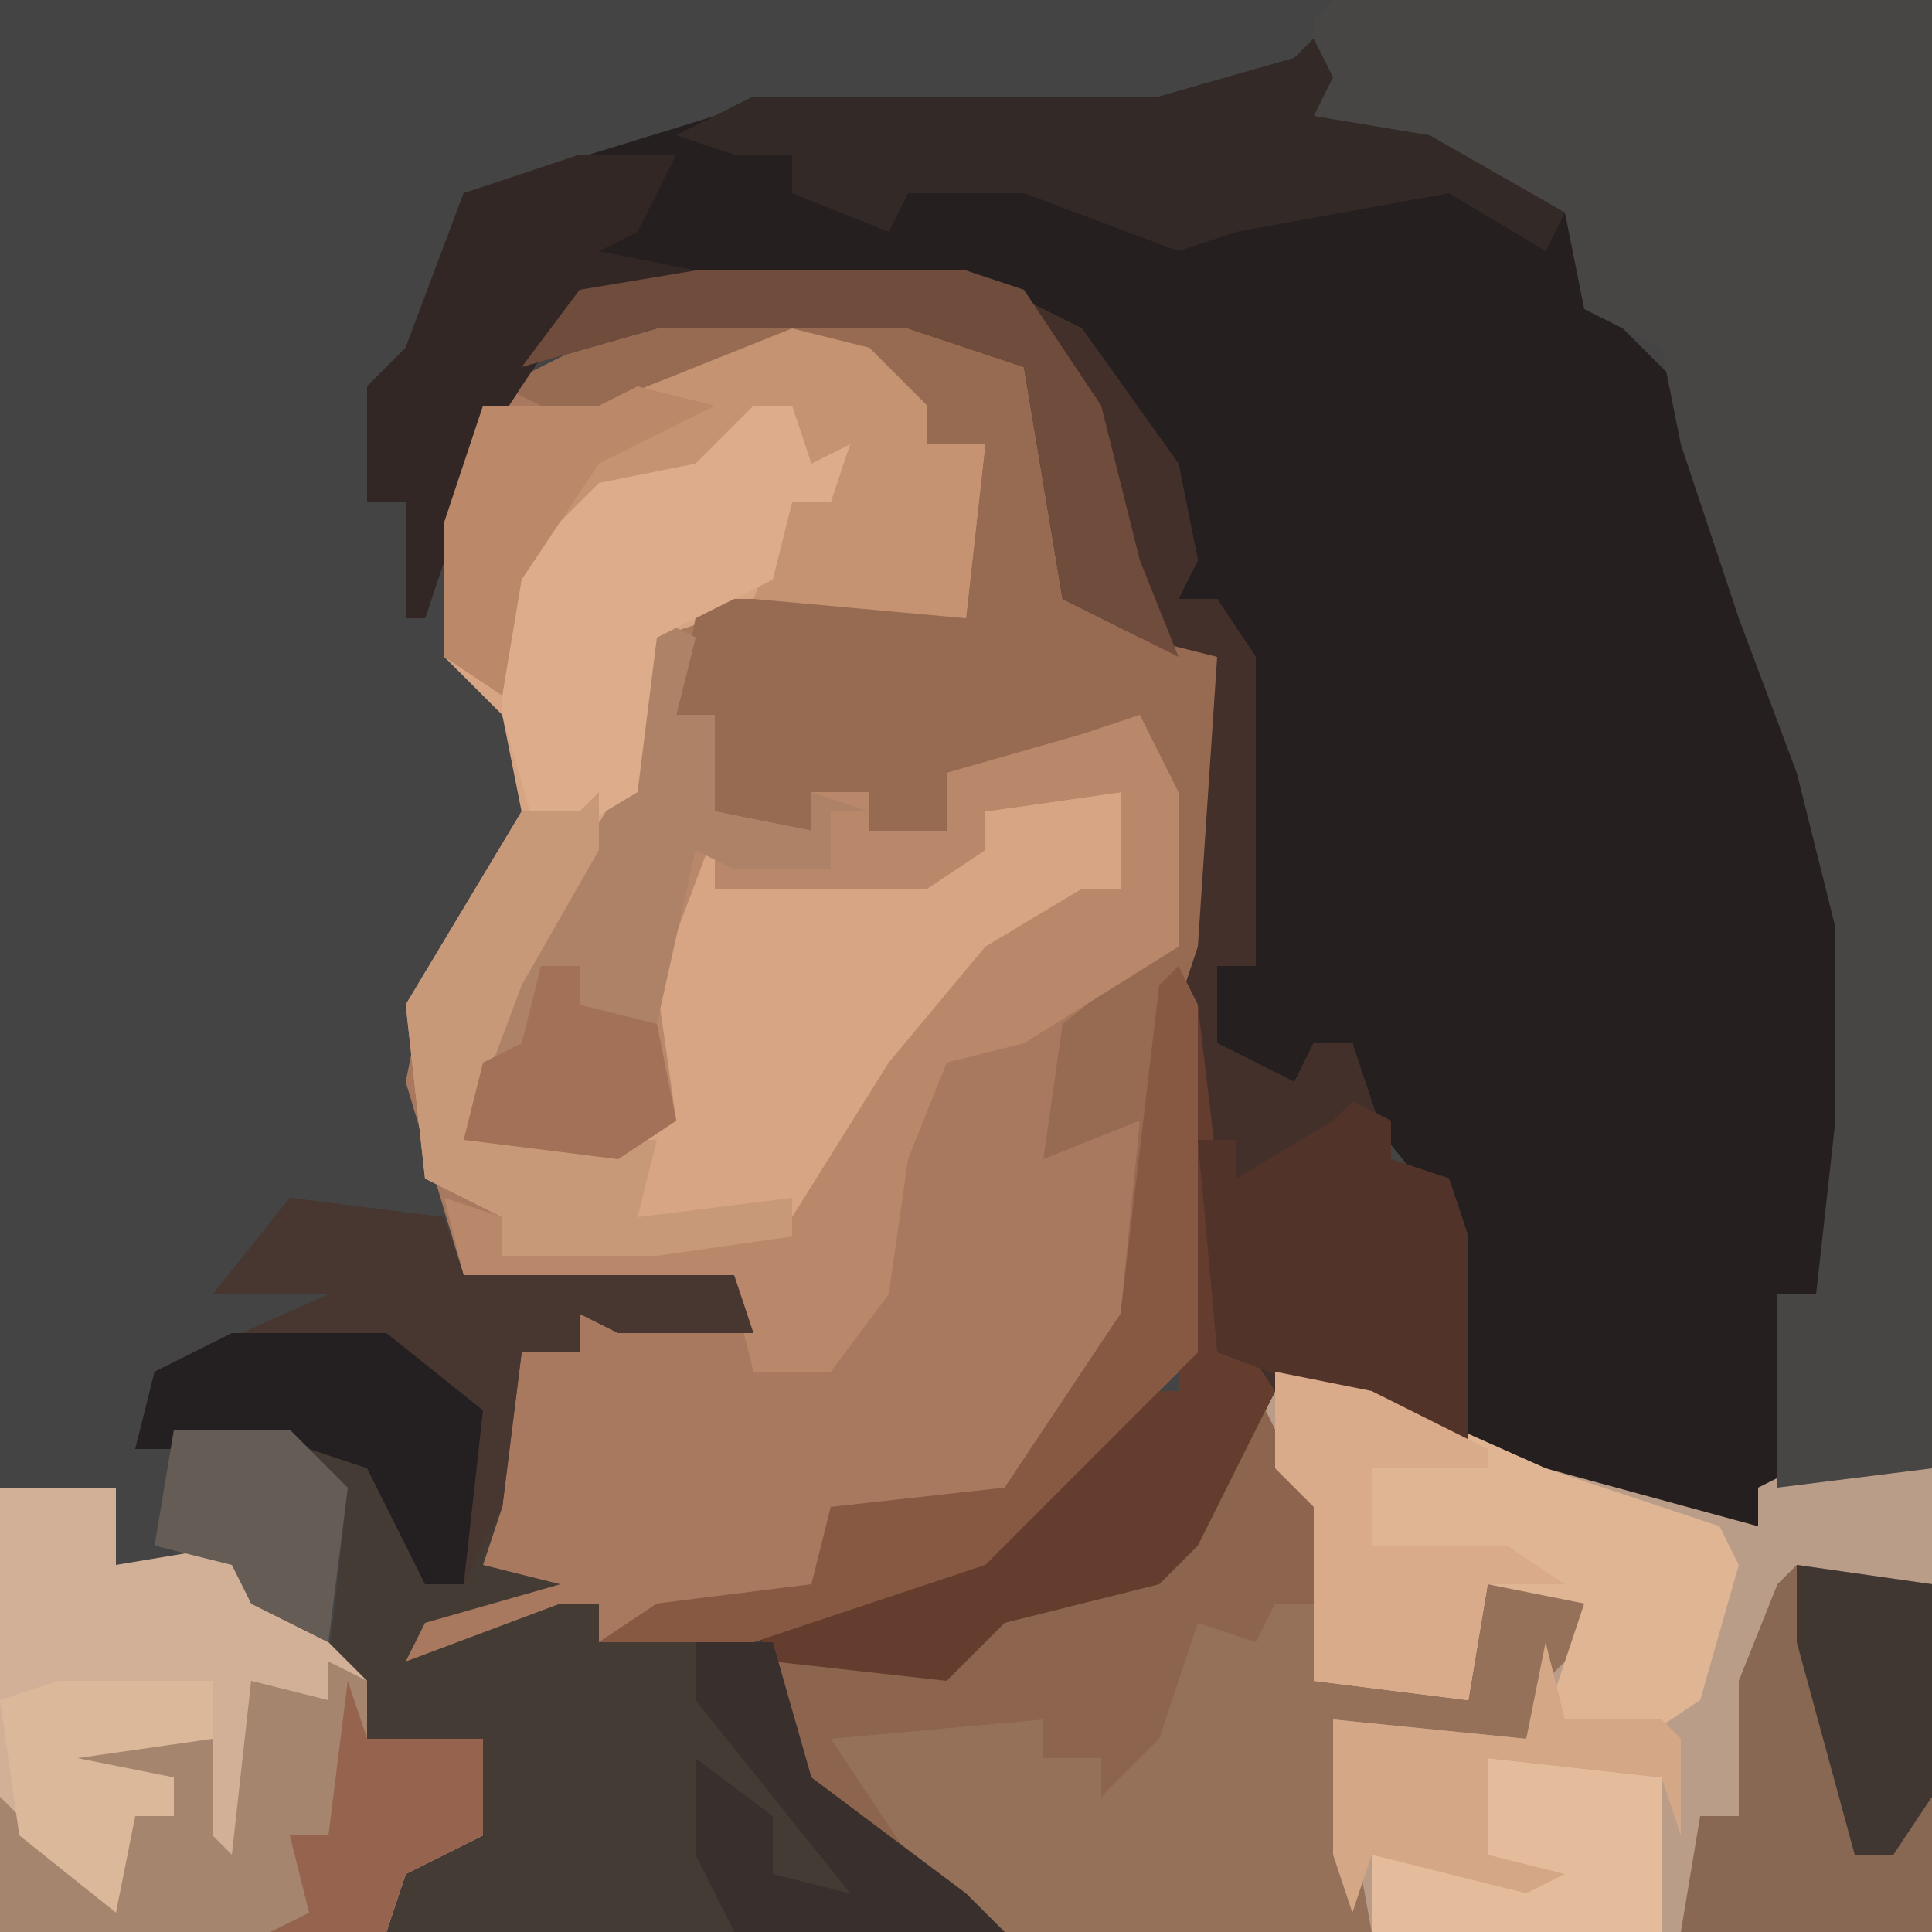 <?xml version="1.0" encoding="UTF-8"?>
<svg version="1.1" xmlns="http://www.w3.org/2000/svg" width="100" height="100">
<path d="M0,0 L100,0 L100,100 L0,100 Z " fill="#454444" transform="translate(0,0)"/>
<path d="M0,0 L13,0 L19,3 L21,12 L21,15 L26,17 L29,18 L29,33 L28,36 L28,54 L23,59 L17,65 L5,69 L-3,69 L-3,67 L-13,70 L-12,67 L-9,65 L-7,54 L-4,54 L-5,51 L-1,52 L5,53 L4,51 L-10,50 L-13,40 L-12,35 L-7,26 L-8,21 L-11,18 L-11,11 L-8,4 Z " fill="#A8795E" transform="translate(34,16)"/>
<path d="M0,0 L1,2 L0,4 L6,5 L13,9 L15,14 L19,18 L22,26 L25,35 L27,40 L28,46 L28,56 L26,65 L24,65 L24,75 L23,77 L14,76 L8,73 L7,72 L7,61 L3,56 L2,52 L0,52 L-2,56 L-3,53 L-5,52 L-5,48 L-3,48 L-4,32 L-5,29 L-7,29 L-8,22 L-13,15 L-18,13 L-32,13 L-39,15 L-43,21 L-46,30 L-47,30 L-47,24 L-49,24 L-49,18 L-47,16 L-44,8 L-31,4 L-29,3 L-8,3 L-1,1 Z " fill="#251F1F" transform="translate(68,2)"/>
<path d="M0,0 L5,1 L14,5 L25,8 L25,6 L27,5 L34,5 L34,29 L-14,29 L-23,23 L-26,20 L-26,15 L-17,15 L-12,11 L-5,9 Z " fill="#BA9D88" transform="translate(66,71)"/>
<path d="M0,0 L14,0 L20,3 L25,10 L26,15 L25,17 L27,17 L29,20 L29,36 L27,36 L27,40 L31,42 L32,40 L34,40 L36,46 L39,47 L40,50 L40,61 L35,59 L30,58 L26,66 L24,68 L16,70 L13,73 L4,72 L6,78 L14,84 L16,86 L-16,86 L-15,82 L-12,81 L-11,76 L-17,76 L-19,72 L-18,63 L-21,62 L-21,60 L-29,61 L-28,57 L-19,53 L-25,53 L-21,48 L-13,49 L-12,52 L2,52 L3,55 L-4,55 L-6,54 L-6,56 L-9,56 L-10,64 L-11,67 L-7,68 L-14,70 L-15,72 L-7,69 L-5,69 L-5,71 L5,69 L15,66 L23,58 L25,58 L25,38 L26,35 L27,20 L23,19 L19,17 L17,5 L11,3 L-2,3 L-9,5 L-6,1 Z " fill="#453B35" transform="translate(36,14)"/>
<path d="M0,0 L31,0 L31,76 L23,77 L23,67 L25,67 L26,58 L26,48 L24,40 L21,32 L18,23 L17,18 L13,16 L12,11 L7,9 L-1,6 L-1,1 Z " fill="#484645" transform="translate(69,0)"/>
<path d="M0,0 L4,1 L7,4 L7,6 L10,6 L9,15 L-4,15 L-7,16 L-9,26 L-14,34 L-17,42 L-9,42 L-7,41 L-8,34 L-6,27 L-4,26 L-4,29 L7,28 L10,27 L10,25 L17,24 L18,30 L14,31 L10,33 L4,40 L1,46 L0,47 L-7,48 L-15,48 L-15,46 L-19,44 L-20,35 L-14,25 L-15,20 L-18,17 L-18,10 L-16,4 L-10,4 Z " fill="#D7A583" transform="translate(41,17)"/>
<path d="M0,0 L13,0 L19,3 L21,12 L21,15 L26,17 L29,18 L29,33 L28,36 L28,54 L23,59 L17,65 L5,69 L-3,69 L0,67 L8,66 L9,62 L18,61 L24,52 L25,42 L20,44 L21,37 L26,33 L26,25 L25,21 L21,24 L15,24 L15,27 L10,28 L11,25 L8,25 L8,27 L3,26 L3,21 L1,21 L2,16 L3,15 L12,15 L16,16 L17,7 L14,7 L10,2 L6,3 L-4,6 L-8,4 Z " fill="#976B52" transform="translate(34,16)"/>
<path d="M0,0 L14,0 L20,3 L25,10 L26,15 L25,17 L27,17 L29,20 L29,36 L27,36 L27,40 L31,42 L32,40 L34,40 L36,46 L39,47 L40,50 L40,61 L35,59 L30,58 L26,66 L24,68 L16,70 L13,73 L4,72 L3,70 L15,66 L23,58 L25,58 L25,38 L26,35 L27,20 L23,19 L19,17 L17,5 L11,3 L-2,3 L-9,5 L-6,1 Z " fill="#43302A" transform="translate(36,14)"/>
<path d="M0,0 L2,4 L5,7 L3,15 L11,16 L12,10 L17,10 L18,12 L15,15 L14,18 L4,17 L6,28 L-13,28 L-22,22 L-25,19 L-25,14 L-16,14 L-11,10 L-4,8 Z " fill="#96715A" transform="translate(65,72)"/>
<path d="M0,0 L6,0 L6,4 L12,3 L13,6 L17,8 L19,10 L19,13 L25,13 L25,18 L21,20 L20,23 L0,23 Z " fill="#D1B097" transform="translate(0,77)"/>
<path d="M0,0 L2,1 L1,5 L3,5 L3,10 L8,11 L8,9 L11,9 L11,11 L15,11 L15,8 L22,6 L25,5 L27,9 L27,17 L19,22 L15,23 L13,28 L12,35 L9,39 L5,39 L4,35 L-10,34 L-11,30 L-8,31 L-8,33 L7,31 L12,23 L17,17 L22,14 L24,14 L24,9 L17,10 L17,12 L14,14 L3,14 L3,11 L0,19 L1,26 L-2,28 L-10,27 L-7,17 L-2,9 L-1,1 Z " fill="#B98769" transform="translate(34,32)"/>
<path d="M0,0 L8,1 L9,4 L23,4 L24,7 L17,7 L15,6 L15,8 L12,8 L11,16 L9,20 L7,20 L4,14 L1,13 L-8,13 L-7,9 L2,5 L-4,5 Z " fill="#483630" transform="translate(15,62)"/>
<path d="M0,0 L5,1 L14,5 L23,8 L24,10 L22,17 L19,19 L14,18 L16,12 L11,11 L10,17 L2,16 L2,11 L2,7 L0,5 Z " fill="#E0B594" transform="translate(66,71)"/>
<path d="M0,0 L4,1 L7,4 L7,6 L10,6 L9,15 L-2,14 L0,9 L0,8 L0,4 L-6,9 L-11,10 L-14,13 L-15,19 L-18,17 L-18,10 L-16,4 L-10,4 Z M-8,7 Z " fill="#C59372" transform="translate(41,17)"/>
<path d="M0,0 L2,1 L2,4 L8,4 L8,9 L4,11 L3,14 L-17,14 L-17,7 L-12,12 L-10,8 L-8,8 L-8,6 L-14,6 L-13,4 L-6,4 L-6,9 L-5,10 L-4,1 L0,2 Z " fill="#A6856E" transform="translate(17,86)"/>
<path d="M0,0 L1,2 L0,4 L6,5 L13,9 L12,11 L7,8 L-4,10 L-7,11 L-15,8 L-21,8 L-22,10 L-27,8 L-27,6 L-30,6 L-33,5 L-29,3 L-8,3 L-1,1 Z " fill="#332927" transform="translate(68,2)"/>
<path d="M0,0 L7,1 L7,19 L-6,19 L-5,13 L-3,13 L-3,6 L-1,1 Z " fill="#886853" transform="translate(93,81)"/>
<path d="M0,0 L2,4 L5,7 L3,11 L1,11 L0,13 L-3,12 L-5,18 L-8,21 L-8,19 L-11,19 L-11,17 L-22,18 L-18,24 L-22,22 L-25,19 L-25,14 L-16,14 L-11,10 L-4,8 Z M-11,16 Z " fill="#8D644E" transform="translate(65,72)"/>
<path d="M0,0 L2,1 L1,5 L3,5 L3,10 L8,11 L8,9 L11,10 L9,10 L9,13 L4,13 L2,12 L0,21 L1,26 L-2,28 L-10,27 L-7,17 L-2,9 L-1,1 Z " fill="#AE8266" transform="translate(34,32)"/>
<path d="M0,0 L2,0 L3,3 L5,2 L4,5 L2,5 L1,9 L-5,12 L-6,20 L-11,23 L-13,16 L-13,9 L-8,4 L-3,3 Z M-6,3 Z " fill="#DDAD8B" transform="translate(39,21)"/>
<path d="M0,0 L1,0 L3,17 L5,20 L1,28 L-1,30 L-9,32 L-12,35 L-21,34 L-22,32 L-10,28 L-2,20 L0,20 Z " fill="#643D2F" transform="translate(61,52)"/>
<path d="M0,0 L2,1 L2,3 L5,4 L6,7 L6,18 L1,16 L-7,13 L-8,2 L-6,2 L-6,4 L-1,1 Z " fill="#51332A" transform="translate(70,57)"/>
<path d="M0,0 L5,0 L3,4 L1,5 L6,6 L6,7 L-1,9 L-5,15 L-8,24 L-9,24 L-9,18 L-11,18 L-11,12 L-9,10 L-6,2 Z " fill="#332725" transform="translate(30,8)"/>
<path d="M0,0 L0,3 L-4,10 L-7,18 L3,18 L2,22 L10,21 L10,23 L3,24 L-5,24 L-5,22 L-9,20 L-10,11 L-4,1 L-1,1 Z " fill="#C89978" transform="translate(31,41)"/>
<path d="M0,0 L1,2 L1,20 L-4,25 L-10,31 L-22,35 L-30,35 L-27,33 L-19,32 L-18,28 L-9,27 L-3,18 L-1,1 Z " fill="#875842" transform="translate(61,50)"/>
<path d="M0,0 L5,1 L11,4 L11,5 L5,5 L5,9 L12,9 L15,11 L11,11 L10,17 L2,16 L2,11 L2,7 L0,5 Z " fill="#D9AB8A" transform="translate(66,71)"/>
<path d="M0,0 Z M-8,1 L0,1 L5,5 L4,14 L2,14 L-1,8 L-4,7 L-13,7 L-12,3 Z " fill="#242021" transform="translate(20,68)"/>
<path d="M0,0 L14,0 L17,1 L21,7 L23,15 L25,20 L19,17 L17,5 L11,3 L-2,3 L-9,5 L-6,1 Z " fill="#6F4C3C" transform="translate(36,14)"/>
<path d="M0,0 L9,1 L9,9 L-6,9 L-6,5 L3,6 L0,5 Z " fill="#E5BC9B" transform="translate(77,91)"/>
<path d="M0,0 L1,4 L6,4 L7,5 L7,10 L6,7 L-3,6 L-3,11 L1,12 L-1,13 L-9,11 L-10,14 L-11,11 L-11,4 L-1,5 Z " fill="#D4A786" transform="translate(80,85)"/>
<path d="M0,0 L4,0 L6,7 L14,13 L16,15 L2,15 L0,11 L0,6 L4,9 L4,12 L8,13 L0,3 Z " fill="#392F2C" transform="translate(36,85)"/>
<path d="M0,0 L7,1 L7,12 L5,15 L3,15 L0,4 Z " fill="#413732" transform="translate(93,81)"/>
<path d="M0,0 L1,3 L7,3 L7,8 L3,10 L2,13 L-4,13 L-2,12 L-3,8 L-1,8 Z " fill="#96634E" transform="translate(18,87)"/>
<path d="M0,0 L8,0 L8,3 L1,4 L6,5 L6,7 L4,7 L3,12 L-2,8 L-3,1 Z " fill="#DCB89A" transform="translate(3,87)"/>
<path d="M0,0 L4,1 L-2,4 L-6,10 L-7,16 L-10,14 L-10,7 L-8,1 L-2,1 Z " fill="#BB8969" transform="translate(33,20)"/>
<path d="M0,0 L2,0 L2,2 L6,3 L7,8 L4,10 L-4,9 L-3,5 L-1,4 Z " fill="#A37157" transform="translate(28,50)"/>
<path d="M0,0 L6,0 L9,3 L8,11 L4,9 L3,7 L-1,6 Z " fill="#645C55" transform="translate(9,74)"/>
</svg>

